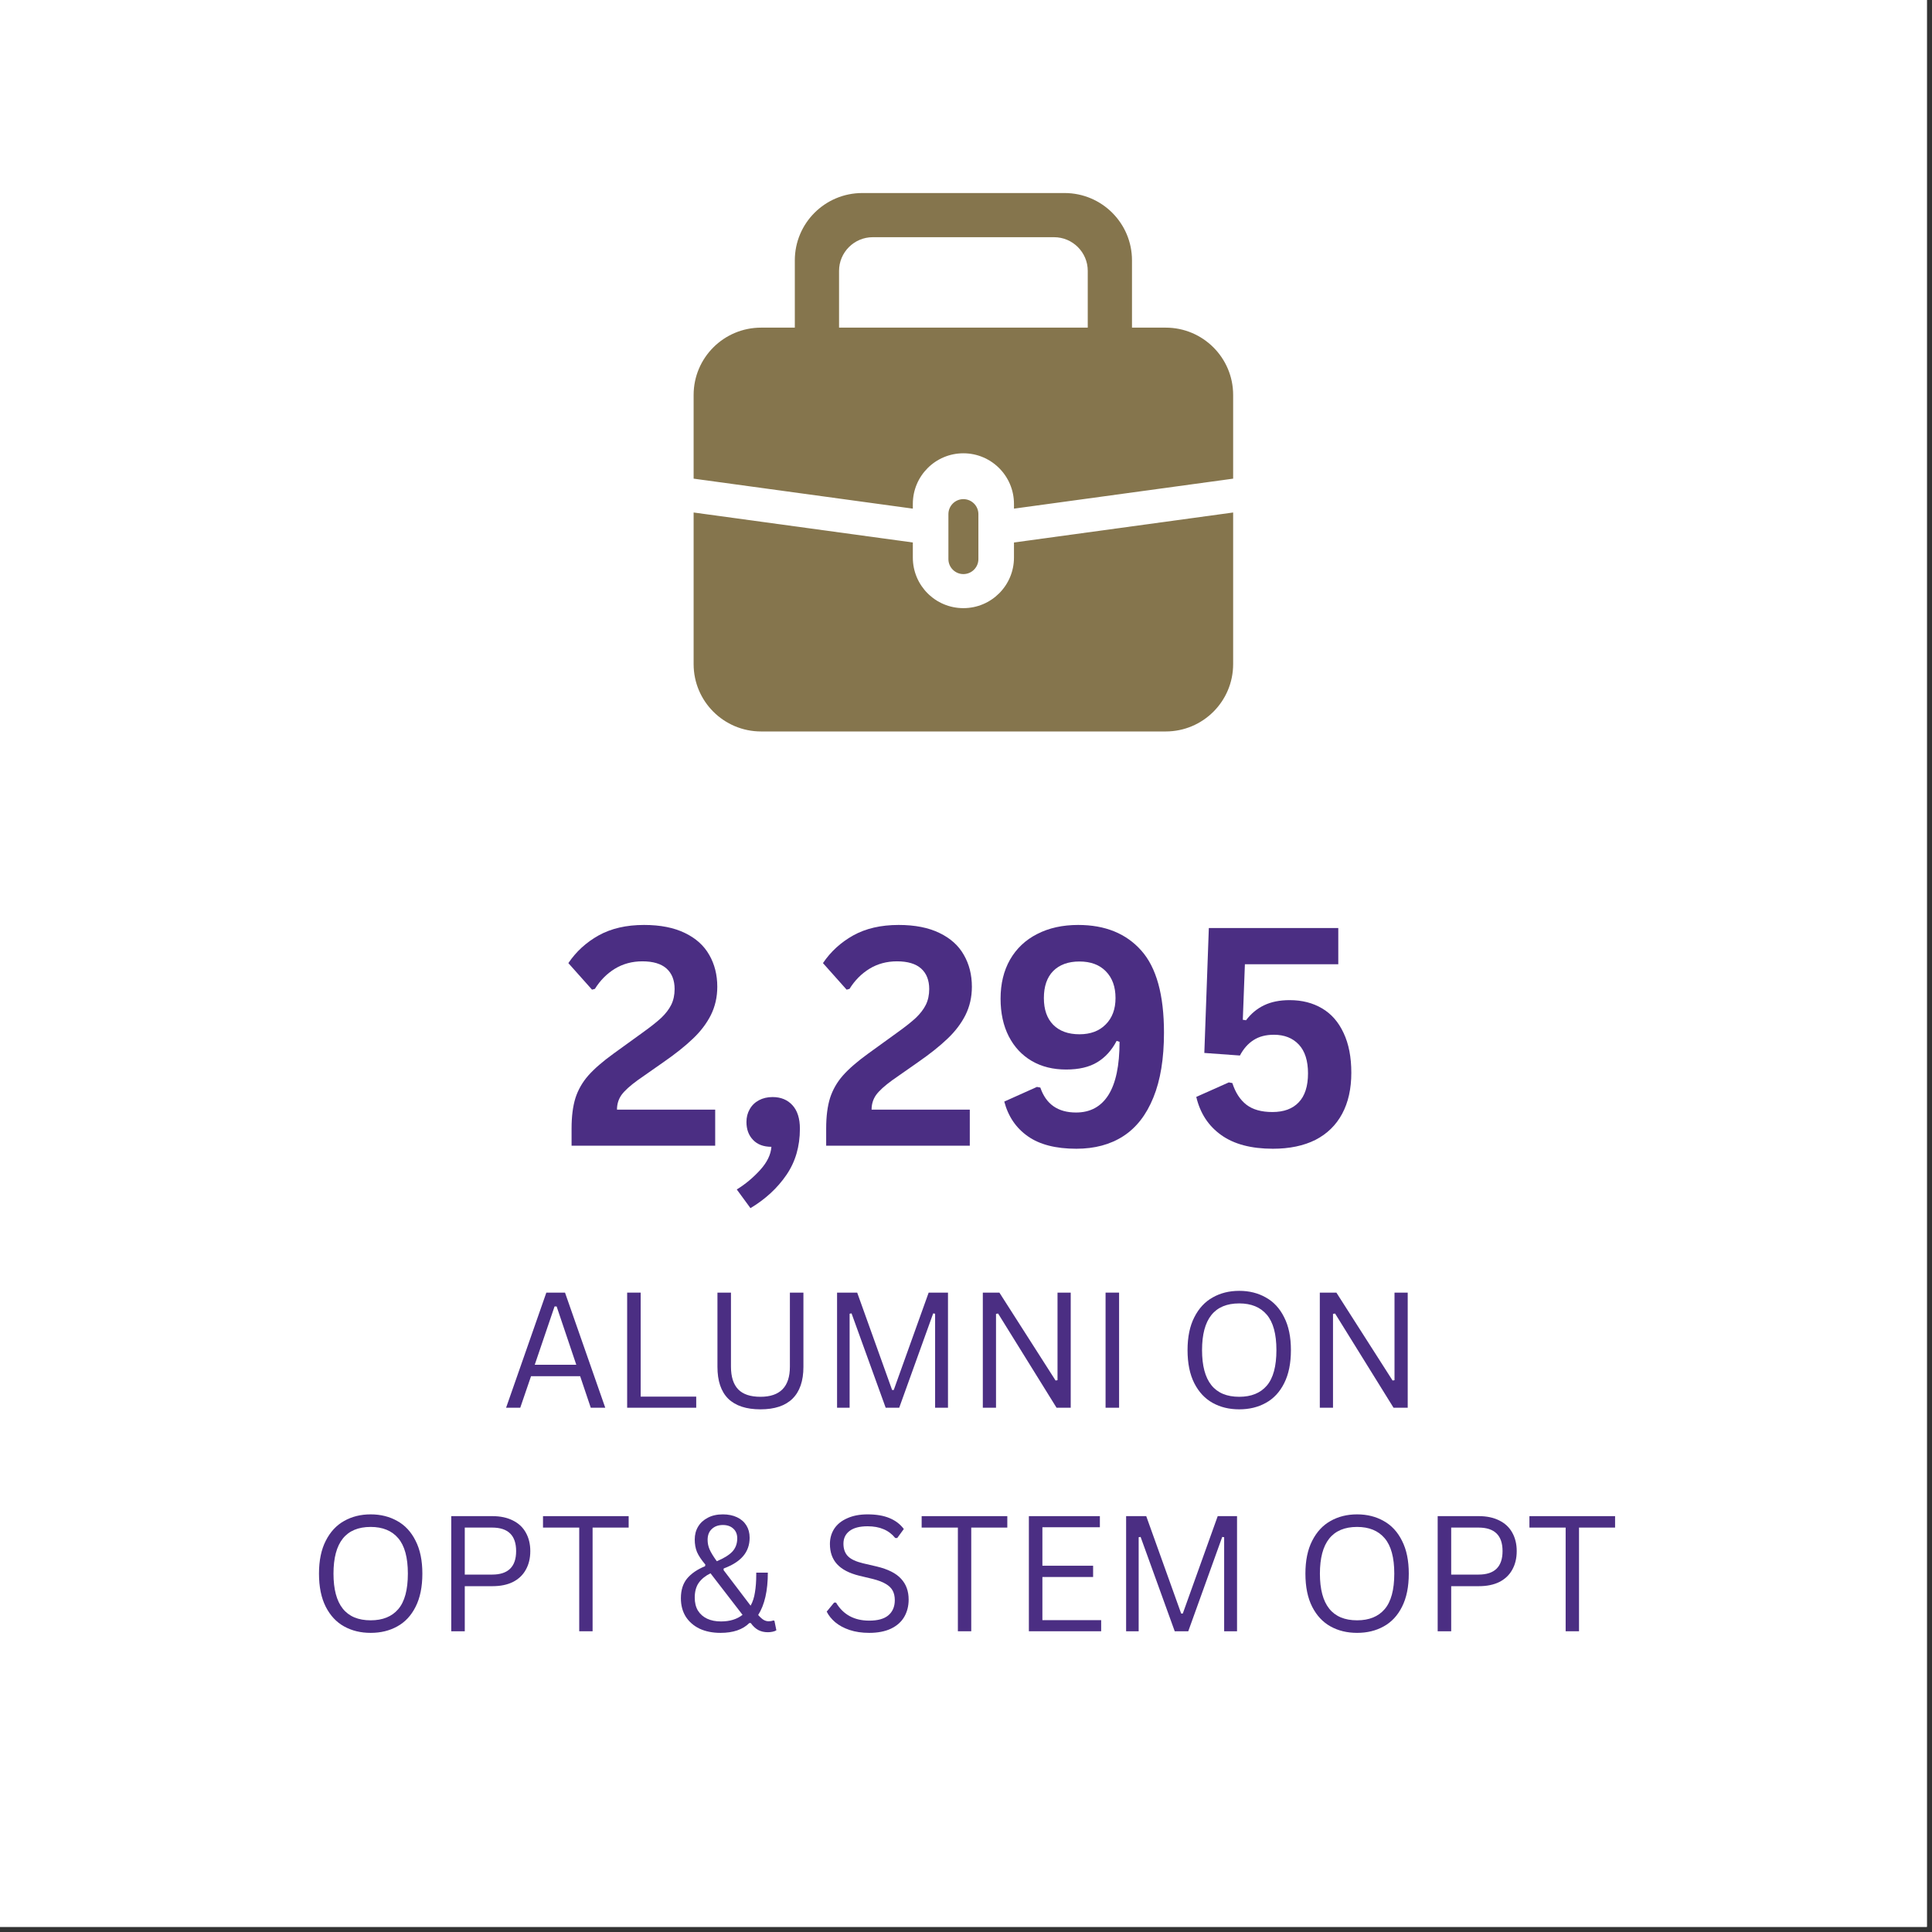 <svg xmlns="http://www.w3.org/2000/svg" xmlns:xlink="http://www.w3.org/1999/xlink" width="250" zoomAndPan="magnify" viewBox="0 0 187.5 187.5" height="250" preserveAspectRatio="xMidYMid meet" version="1.0"><rect x="0" y="0" width="187.5" height="187.5" fill="#333333" stroke="none"/><defs><g/><clipPath id="eb2fd3512c"><path d="M 67.316 18.699 L 119.68 18.699 L 119.68 71 L 67.316 71 Z M 67.316 18.699 " clip-rule="nonzero"/></clipPath></defs><path fill="#ffffff" d="M 0 0 L 187 0 L 187 187 L 0 187 Z M 0 0 " fill-opacity="1" fill-rule="nonzero"/><path fill="#ffffff" d="M 0 0 L 187 0 L 187 187 L 0 187 Z M 0 0 " fill-opacity="1" fill-rule="nonzero"/><g clip-path="url(#eb2fd3512c)"><path fill="#85754d" d="M 119.676 49.738 L 119.676 64.457 C 119.676 68.062 116.746 70.988 113.133 70.988 L 73.863 70.988 C 70.246 70.988 67.316 68.062 67.316 64.457 L 67.316 49.738 L 88.59 52.648 L 88.59 54.113 C 88.59 56.824 90.785 59.02 93.496 59.02 C 96.207 59.02 98.406 56.824 98.406 54.113 L 98.406 52.648 Z M 119.676 38.328 L 119.676 46.453 L 98.406 49.363 L 98.406 48.902 C 98.406 46.191 96.207 43.992 93.496 43.992 C 90.785 43.992 88.59 46.191 88.59 48.902 L 88.59 49.363 L 67.316 46.453 L 67.316 38.328 C 67.316 34.723 70.246 31.797 73.863 31.797 L 77.137 31.797 L 77.137 25.266 C 77.137 21.66 80.066 18.734 83.68 18.734 L 103.316 18.734 C 106.93 18.734 109.859 21.66 109.859 25.266 L 109.859 31.797 L 113.133 31.797 C 116.746 31.797 119.676 34.723 119.676 38.328 Z M 93.496 48.441 C 94.301 48.441 94.953 49.094 94.953 49.898 L 94.953 54.262 C 94.953 55.062 94.301 55.715 93.496 55.715 C 92.695 55.715 92.043 55.062 92.043 54.262 L 92.043 49.898 C 92.043 49.094 92.695 48.441 93.496 48.441 Z M 81.43 31.797 L 105.566 31.797 L 105.566 26.285 C 105.566 24.488 104.098 23.02 102.293 23.02 L 84.703 23.02 C 82.898 23.02 81.43 24.488 81.43 26.285 Z M 81.43 31.797 " fill-opacity="1" fill-rule="evenodd"/></g><g fill="#4b2e83" fill-opacity="1"><g transform="translate(54.44, 111.188)"><g><path d="M 1.031 -1.672 C 1.031 -2.836 1.156 -3.82 1.406 -4.625 C 1.664 -5.426 2.082 -6.156 2.656 -6.812 C 3.238 -7.469 4.055 -8.176 5.109 -8.938 L 7.938 -10.984 C 8.707 -11.535 9.305 -12.008 9.734 -12.406 C 10.16 -12.812 10.484 -13.234 10.703 -13.672 C 10.922 -14.117 11.031 -14.629 11.031 -15.203 C 11.031 -16.055 10.77 -16.719 10.25 -17.188 C 9.727 -17.656 8.945 -17.891 7.906 -17.891 C 6.906 -17.891 6.016 -17.648 5.234 -17.172 C 4.453 -16.691 3.805 -16.039 3.297 -15.219 L 3.016 -15.141 L 0.719 -17.719 C 1.469 -18.832 2.445 -19.727 3.656 -20.406 C 4.875 -21.082 6.344 -21.422 8.062 -21.422 C 9.645 -21.422 10.969 -21.16 12.031 -20.641 C 13.094 -20.129 13.879 -19.422 14.391 -18.516 C 14.91 -17.617 15.172 -16.586 15.172 -15.422 C 15.172 -14.422 14.961 -13.504 14.547 -12.672 C 14.129 -11.848 13.547 -11.082 12.797 -10.375 C 12.055 -9.664 11.109 -8.91 9.953 -8.109 L 7.453 -6.359 C 6.703 -5.816 6.176 -5.336 5.875 -4.922 C 5.582 -4.504 5.438 -4.031 5.438 -3.5 L 14.969 -3.5 L 14.969 0 L 1.031 0 Z M 1.031 -1.672 "/></g></g></g><g fill="#4b2e83" fill-opacity="1"><g transform="translate(70.927, 111.188)"><g><path d="M 0.578 4.25 C 1.422 3.727 2.176 3.098 2.844 2.359 C 3.52 1.617 3.883 0.867 3.938 0.109 C 3.176 0.109 2.582 -0.113 2.156 -0.562 C 1.727 -1.008 1.516 -1.586 1.516 -2.297 C 1.516 -2.754 1.617 -3.164 1.828 -3.531 C 2.035 -3.906 2.332 -4.195 2.719 -4.406 C 3.102 -4.613 3.547 -4.719 4.047 -4.719 C 4.859 -4.719 5.504 -4.453 5.984 -3.922 C 6.461 -3.398 6.703 -2.641 6.703 -1.641 C 6.703 0.078 6.266 1.57 5.391 2.844 C 4.523 4.113 3.363 5.188 1.906 6.062 Z M 0.578 4.25 "/></g></g></g><g fill="#4b2e83" fill-opacity="1"><g transform="translate(79.149, 111.188)"><g><path d="M 1.031 -1.672 C 1.031 -2.836 1.156 -3.82 1.406 -4.625 C 1.664 -5.426 2.082 -6.156 2.656 -6.812 C 3.238 -7.469 4.055 -8.176 5.109 -8.938 L 7.938 -10.984 C 8.707 -11.535 9.305 -12.008 9.734 -12.406 C 10.16 -12.812 10.484 -13.234 10.703 -13.672 C 10.922 -14.117 11.031 -14.629 11.031 -15.203 C 11.031 -16.055 10.77 -16.719 10.25 -17.188 C 9.727 -17.656 8.945 -17.891 7.906 -17.891 C 6.906 -17.891 6.016 -17.648 5.234 -17.172 C 4.453 -16.691 3.805 -16.039 3.297 -15.219 L 3.016 -15.141 L 0.719 -17.719 C 1.469 -18.832 2.445 -19.727 3.656 -20.406 C 4.875 -21.082 6.344 -21.422 8.062 -21.422 C 9.645 -21.422 10.969 -21.16 12.031 -20.641 C 13.094 -20.129 13.879 -19.422 14.391 -18.516 C 14.91 -17.617 15.172 -16.586 15.172 -15.422 C 15.172 -14.422 14.961 -13.504 14.547 -12.672 C 14.129 -11.848 13.547 -11.082 12.797 -10.375 C 12.055 -9.664 11.109 -8.91 9.953 -8.109 L 7.453 -6.359 C 6.703 -5.816 6.176 -5.336 5.875 -4.922 C 5.582 -4.504 5.438 -4.031 5.438 -3.5 L 14.969 -3.5 L 14.969 0 L 1.031 0 Z M 1.031 -1.672 "/></g></g></g><g fill="#4b2e83" fill-opacity="1"><g transform="translate(95.636, 111.188)"><g><path d="M 8.828 0.297 C 6.836 0.297 5.27 -0.102 4.125 -0.906 C 2.977 -1.707 2.211 -2.832 1.828 -4.281 L 5 -5.703 L 5.328 -5.641 C 5.879 -4.023 7.035 -3.219 8.797 -3.219 C 10.172 -3.219 11.219 -3.785 11.938 -4.922 C 12.656 -6.066 13.016 -7.785 13.016 -10.078 L 12.734 -10.172 C 12.254 -9.254 11.625 -8.562 10.844 -8.094 C 10.07 -7.625 9.066 -7.391 7.828 -7.391 C 6.566 -7.391 5.457 -7.664 4.5 -8.219 C 3.539 -8.781 2.797 -9.578 2.266 -10.609 C 1.734 -11.648 1.469 -12.867 1.469 -14.266 C 1.469 -15.711 1.773 -16.977 2.391 -18.062 C 3.016 -19.145 3.895 -19.973 5.031 -20.547 C 6.164 -21.129 7.488 -21.422 9 -21.422 C 11.613 -21.422 13.656 -20.594 15.125 -18.938 C 16.594 -17.289 17.328 -14.633 17.328 -10.969 C 17.328 -8.445 16.984 -6.348 16.297 -4.672 C 15.617 -2.992 14.645 -1.742 13.375 -0.922 C 12.113 -0.109 10.598 0.297 8.828 0.297 Z M 9.125 -10.812 C 10.195 -10.812 11.047 -11.129 11.672 -11.766 C 12.305 -12.398 12.625 -13.254 12.625 -14.328 C 12.625 -15.422 12.312 -16.285 11.688 -16.922 C 11.07 -17.555 10.219 -17.875 9.125 -17.875 C 8.039 -17.875 7.191 -17.566 6.578 -16.953 C 5.973 -16.336 5.672 -15.461 5.672 -14.328 C 5.672 -13.211 5.973 -12.348 6.578 -11.734 C 7.191 -11.117 8.039 -10.812 9.125 -10.812 Z M 9.125 -10.812 "/></g></g></g><g fill="#4b2e83" fill-opacity="1"><g transform="translate(114.739, 111.188)"><g><path d="M 8.797 0.297 C 6.691 0.297 5.02 -0.145 3.781 -1.031 C 2.539 -1.914 1.734 -3.148 1.359 -4.734 L 4.516 -6.141 L 4.859 -6.078 C 5.16 -5.148 5.617 -4.445 6.234 -3.969 C 6.848 -3.5 7.688 -3.266 8.75 -3.266 C 9.852 -3.266 10.703 -3.578 11.297 -4.203 C 11.898 -4.828 12.203 -5.766 12.203 -7.016 C 12.203 -8.242 11.906 -9.176 11.312 -9.812 C 10.719 -10.445 9.91 -10.766 8.891 -10.766 C 8.109 -10.766 7.453 -10.594 6.922 -10.25 C 6.391 -9.914 5.945 -9.414 5.594 -8.75 L 2.141 -9 L 2.578 -21.125 L 15.141 -21.125 L 15.141 -17.609 L 6.078 -17.609 L 5.875 -12.219 L 6.188 -12.172 C 6.676 -12.816 7.258 -13.301 7.938 -13.625 C 8.625 -13.957 9.453 -14.125 10.422 -14.125 C 11.617 -14.125 12.664 -13.859 13.562 -13.328 C 14.469 -12.797 15.164 -12 15.656 -10.938 C 16.156 -9.883 16.406 -8.598 16.406 -7.078 C 16.406 -5.523 16.109 -4.195 15.516 -3.094 C 14.922 -1.988 14.055 -1.145 12.922 -0.562 C 11.785 0.008 10.41 0.297 8.797 0.297 Z M 8.797 0.297 "/></g></g></g><g fill="#4b2e83" fill-opacity="1"><g transform="translate(48.678, 136.62)"><g><path d="M 10.062 0 L 8.656 0 L 7.625 -3.062 L 2.859 -3.062 L 1.812 0 L 0.438 0 L 4.344 -11.172 L 6.156 -11.172 Z M 5.141 -9.828 L 3.219 -4.172 L 7.25 -4.172 L 5.344 -9.828 Z M 5.141 -9.828 "/></g></g></g><g fill="#4b2e83" fill-opacity="1"><g transform="translate(59.177, 136.62)"><g><path d="M 3 -11.172 L 3 -1.078 L 8.391 -1.078 L 8.391 0 L 1.688 0 L 1.688 -11.172 Z M 3 -11.172 "/></g></g></g><g fill="#4b2e83" fill-opacity="1"><g transform="translate(68.034, 136.62)"><g><path d="M 5.766 0.156 C 4.391 0.156 3.348 -0.188 2.641 -0.875 C 1.941 -1.57 1.594 -2.602 1.594 -3.969 L 1.594 -11.172 L 2.906 -11.172 L 2.906 -3.984 C 2.906 -3.004 3.141 -2.27 3.609 -1.781 C 4.078 -1.301 4.797 -1.062 5.766 -1.062 C 7.672 -1.062 8.625 -2.035 8.625 -3.984 L 8.625 -11.172 L 9.938 -11.172 L 9.938 -3.969 C 9.938 -2.602 9.582 -1.57 8.875 -0.875 C 8.176 -0.188 7.141 0.156 5.766 0.156 Z M 5.766 0.156 "/></g></g></g><g fill="#4b2e83" fill-opacity="1"><g transform="translate(79.549, 136.62)"><g><path d="M 2.906 0 L 1.688 0 L 1.688 -11.172 L 3.641 -11.172 L 7.031 -1.719 L 7.188 -1.719 L 10.578 -11.172 L 12.453 -11.172 L 12.453 0 L 11.203 0 L 11.203 -9.125 L 11.016 -9.156 L 7.719 0 L 6.406 0 L 3.094 -9.156 L 2.906 -9.125 Z M 2.906 0 "/></g></g></g><g fill="#4b2e83" fill-opacity="1"><g transform="translate(93.694, 136.62)"><g><path d="M 2.969 0 L 1.688 0 L 1.688 -11.172 L 3.297 -11.172 L 8.75 -2.641 L 8.938 -2.672 L 8.938 -11.172 L 10.219 -11.172 L 10.219 0 L 8.844 0 L 3.172 -9.141 L 2.969 -9.109 Z M 2.969 0 "/></g></g></g><g fill="#4b2e83" fill-opacity="1"><g transform="translate(105.607, 136.62)"><g><path d="M 3 0 L 1.688 0 L 1.688 -11.172 L 3 -11.172 Z M 3 0 "/></g></g></g><g fill="#4b2e83" fill-opacity="1"><g transform="translate(110.306, 136.62)"><g/></g></g><g fill="#4b2e83" fill-opacity="1"><g transform="translate(114.142, 136.62)"><g><path d="M 6.125 0.156 C 5.156 0.156 4.297 -0.051 3.547 -0.469 C 2.797 -0.883 2.203 -1.52 1.766 -2.375 C 1.328 -3.238 1.109 -4.312 1.109 -5.594 C 1.109 -6.863 1.328 -7.926 1.766 -8.781 C 2.203 -9.645 2.797 -10.285 3.547 -10.703 C 4.297 -11.129 5.156 -11.344 6.125 -11.344 C 7.094 -11.344 7.953 -11.129 8.703 -10.703 C 9.461 -10.285 10.055 -9.645 10.484 -8.781 C 10.922 -7.926 11.141 -6.863 11.141 -5.594 C 11.141 -4.312 10.922 -3.238 10.484 -2.375 C 10.055 -1.52 9.461 -0.883 8.703 -0.469 C 7.953 -0.051 7.094 0.156 6.125 0.156 Z M 6.125 -1.062 C 7.289 -1.062 8.18 -1.422 8.797 -2.141 C 9.422 -2.867 9.734 -4.02 9.734 -5.594 C 9.734 -7.156 9.422 -8.301 8.797 -9.031 C 8.18 -9.758 7.289 -10.125 6.125 -10.125 C 3.719 -10.125 2.516 -8.613 2.516 -5.594 C 2.516 -2.57 3.719 -1.062 6.125 -1.062 Z M 6.125 -1.062 "/></g></g></g><g fill="#4b2e83" fill-opacity="1"><g transform="translate(126.399, 136.62)"><g><path d="M 2.969 0 L 1.688 0 L 1.688 -11.172 L 3.297 -11.172 L 8.75 -2.641 L 8.938 -2.672 L 8.938 -11.172 L 10.219 -11.172 L 10.219 0 L 8.844 0 L 3.172 -9.141 L 2.969 -9.109 Z M 2.969 0 "/></g></g></g><g fill="#4b2e83" fill-opacity="1"><g transform="translate(29.849, 158.313)"><g><path d="M 6.125 0.156 C 5.156 0.156 4.297 -0.051 3.547 -0.469 C 2.797 -0.883 2.203 -1.52 1.766 -2.375 C 1.328 -3.238 1.109 -4.312 1.109 -5.594 C 1.109 -6.863 1.328 -7.926 1.766 -8.781 C 2.203 -9.645 2.797 -10.285 3.547 -10.703 C 4.297 -11.129 5.156 -11.344 6.125 -11.344 C 7.094 -11.344 7.953 -11.129 8.703 -10.703 C 9.461 -10.285 10.055 -9.645 10.484 -8.781 C 10.922 -7.926 11.141 -6.863 11.141 -5.594 C 11.141 -4.312 10.922 -3.238 10.484 -2.375 C 10.055 -1.52 9.461 -0.883 8.703 -0.469 C 7.953 -0.051 7.094 0.156 6.125 0.156 Z M 6.125 -1.062 C 7.289 -1.062 8.18 -1.422 8.797 -2.141 C 9.422 -2.867 9.734 -4.02 9.734 -5.594 C 9.734 -7.156 9.422 -8.301 8.797 -9.031 C 8.18 -9.758 7.289 -10.125 6.125 -10.125 C 3.719 -10.125 2.516 -8.613 2.516 -5.594 C 2.516 -2.57 3.719 -1.062 6.125 -1.062 Z M 6.125 -1.062 "/></g></g></g><g fill="#4b2e83" fill-opacity="1"><g transform="translate(42.106, 158.313)"><g><path d="M 5.688 -11.172 C 6.457 -11.172 7.117 -11.031 7.672 -10.75 C 8.223 -10.477 8.641 -10.086 8.922 -9.578 C 9.211 -9.066 9.359 -8.469 9.359 -7.781 C 9.359 -7.082 9.211 -6.477 8.922 -5.969 C 8.641 -5.457 8.223 -5.062 7.672 -4.781 C 7.117 -4.508 6.457 -4.375 5.688 -4.375 L 3 -4.375 L 3 0 L 1.688 0 L 1.688 -11.172 Z M 5.656 -5.5 C 7.207 -5.5 7.984 -6.258 7.984 -7.781 C 7.984 -9.301 7.207 -10.062 5.656 -10.062 L 3 -10.062 L 3 -5.5 Z M 5.656 -5.5 "/></g></g></g><g fill="#4b2e83" fill-opacity="1"><g transform="translate(52.292, 158.313)"><g><path d="M 8.719 -11.172 L 8.719 -10.062 L 5.219 -10.062 L 5.219 0 L 3.922 0 L 3.922 -10.062 L 0.406 -10.062 L 0.406 -11.172 Z M 8.719 -11.172 "/></g></g></g><g fill="#4b2e83" fill-opacity="1"><g transform="translate(61.416, 158.313)"><g/></g></g><g fill="#4b2e83" fill-opacity="1"><g transform="translate(65.252, 158.313)"><g><path d="M 4.672 0.156 C 3.898 0.156 3.223 0.02 2.641 -0.25 C 2.066 -0.531 1.617 -0.922 1.297 -1.422 C 0.984 -1.93 0.828 -2.523 0.828 -3.203 C 0.828 -3.984 1.023 -4.617 1.422 -5.109 C 1.828 -5.598 2.41 -6 3.172 -6.312 L 3.203 -6.469 C 2.816 -6.926 2.547 -7.332 2.391 -7.688 C 2.242 -8.051 2.172 -8.457 2.172 -8.906 C 2.172 -9.375 2.281 -9.789 2.5 -10.156 C 2.719 -10.52 3.031 -10.805 3.438 -11.016 C 3.844 -11.234 4.332 -11.344 4.906 -11.344 C 5.426 -11.344 5.883 -11.25 6.281 -11.062 C 6.676 -10.875 6.977 -10.609 7.188 -10.266 C 7.395 -9.93 7.5 -9.535 7.5 -9.078 C 7.5 -8.379 7.289 -7.785 6.875 -7.297 C 6.457 -6.805 5.828 -6.406 4.984 -6.094 L 4.969 -5.938 L 7.594 -2.484 C 7.801 -2.848 7.941 -3.281 8.016 -3.781 C 8.098 -4.281 8.141 -4.836 8.141 -5.453 L 8.141 -5.688 L 9.266 -5.688 C 9.266 -3.926 8.953 -2.555 8.328 -1.578 C 8.547 -1.336 8.727 -1.176 8.875 -1.094 C 9.031 -1.008 9.188 -0.969 9.344 -0.969 C 9.5 -0.969 9.648 -0.992 9.797 -1.047 L 9.906 -1.016 L 10.094 -0.094 C 10 -0.031 9.875 0.016 9.719 0.047 C 9.57 0.078 9.422 0.094 9.266 0.094 C 8.91 0.094 8.598 0.02 8.328 -0.125 C 8.066 -0.27 7.828 -0.492 7.609 -0.797 L 7.469 -0.797 C 6.832 -0.16 5.898 0.156 4.672 0.156 Z M 4.312 -6.797 C 4.988 -7.078 5.488 -7.383 5.812 -7.719 C 6.133 -8.062 6.297 -8.492 6.297 -9.016 C 6.297 -9.41 6.172 -9.723 5.922 -9.953 C 5.672 -10.191 5.332 -10.312 4.906 -10.312 C 4.457 -10.312 4.098 -10.18 3.828 -9.922 C 3.555 -9.672 3.422 -9.32 3.422 -8.875 C 3.422 -8.551 3.484 -8.242 3.609 -7.953 C 3.734 -7.66 3.969 -7.273 4.312 -6.797 Z M 4.719 -0.953 C 5.57 -0.953 6.27 -1.164 6.812 -1.594 L 3.703 -5.625 C 3.211 -5.383 2.832 -5.078 2.562 -4.703 C 2.301 -4.328 2.172 -3.848 2.172 -3.266 C 2.172 -2.773 2.273 -2.352 2.484 -2 C 2.703 -1.656 3 -1.395 3.375 -1.219 C 3.758 -1.039 4.207 -0.953 4.719 -0.953 Z M 4.719 -0.953 "/></g></g></g><g fill="#4b2e83" fill-opacity="1"><g transform="translate(75.629, 158.313)"><g/></g></g><g fill="#4b2e83" fill-opacity="1"><g transform="translate(79.465, 158.313)"><g><path d="M 4.891 0.156 C 4.18 0.156 3.547 0.062 2.984 -0.125 C 2.43 -0.312 1.969 -0.562 1.594 -0.875 C 1.227 -1.188 0.953 -1.531 0.766 -1.906 L 1.484 -2.781 L 1.672 -2.781 C 2.367 -1.613 3.441 -1.031 4.891 -1.031 C 5.723 -1.031 6.344 -1.203 6.75 -1.547 C 7.164 -1.898 7.375 -2.391 7.375 -3.016 C 7.375 -3.379 7.305 -3.688 7.172 -3.938 C 7.035 -4.195 6.812 -4.414 6.5 -4.594 C 6.195 -4.781 5.773 -4.941 5.234 -5.078 L 3.922 -5.391 C 2.953 -5.629 2.234 -6.004 1.766 -6.516 C 1.305 -7.023 1.078 -7.676 1.078 -8.469 C 1.078 -9.02 1.219 -9.516 1.5 -9.953 C 1.789 -10.391 2.211 -10.727 2.766 -10.969 C 3.316 -11.219 3.973 -11.344 4.734 -11.344 C 5.578 -11.344 6.285 -11.223 6.859 -10.984 C 7.441 -10.742 7.906 -10.391 8.25 -9.922 L 7.609 -9.047 L 7.422 -9.047 C 7.098 -9.441 6.719 -9.727 6.281 -9.906 C 5.844 -10.094 5.328 -10.188 4.734 -10.188 C 3.961 -10.188 3.379 -10.035 2.984 -9.734 C 2.586 -9.43 2.391 -9.02 2.391 -8.5 C 2.391 -7.988 2.535 -7.582 2.828 -7.281 C 3.117 -6.988 3.609 -6.758 4.297 -6.594 L 5.641 -6.281 C 6.723 -6.02 7.504 -5.625 7.984 -5.094 C 8.473 -4.57 8.719 -3.898 8.719 -3.078 C 8.719 -2.453 8.578 -1.895 8.297 -1.406 C 8.016 -0.914 7.582 -0.531 7 -0.25 C 6.426 0.02 5.723 0.156 4.891 0.156 Z M 4.891 0.156 "/></g></g></g><g fill="#4b2e83" fill-opacity="1"><g transform="translate(89.04, 158.313)"><g><path d="M 8.719 -11.172 L 8.719 -10.062 L 5.219 -10.062 L 5.219 0 L 3.922 0 L 3.922 -10.062 L 0.406 -10.062 L 0.406 -11.172 Z M 8.719 -11.172 "/></g></g></g><g fill="#4b2e83" fill-opacity="1"><g transform="translate(98.164, 158.313)"><g><path d="M 3 -5.266 L 3 -1.078 L 8.703 -1.078 L 8.703 0 L 1.688 0 L 1.688 -11.172 L 8.578 -11.172 L 8.578 -10.094 L 3 -10.094 L 3 -6.359 L 7.922 -6.359 L 7.922 -5.266 Z M 3 -5.266 "/></g></g></g><g fill="#4b2e83" fill-opacity="1"><g transform="translate(107.601, 158.313)"><g><path d="M 2.906 0 L 1.688 0 L 1.688 -11.172 L 3.641 -11.172 L 7.031 -1.719 L 7.188 -1.719 L 10.578 -11.172 L 12.453 -11.172 L 12.453 0 L 11.203 0 L 11.203 -9.125 L 11.016 -9.156 L 7.719 0 L 6.406 0 L 3.094 -9.156 L 2.906 -9.125 Z M 2.906 0 "/></g></g></g><g fill="#4b2e83" fill-opacity="1"><g transform="translate(121.745, 158.313)"><g/></g></g><g fill="#4b2e83" fill-opacity="1"><g transform="translate(125.581, 158.313)"><g><path d="M 6.125 0.156 C 5.156 0.156 4.297 -0.051 3.547 -0.469 C 2.797 -0.883 2.203 -1.52 1.766 -2.375 C 1.328 -3.238 1.109 -4.312 1.109 -5.594 C 1.109 -6.863 1.328 -7.926 1.766 -8.781 C 2.203 -9.645 2.797 -10.285 3.547 -10.703 C 4.297 -11.129 5.156 -11.344 6.125 -11.344 C 7.094 -11.344 7.953 -11.129 8.703 -10.703 C 9.461 -10.285 10.055 -9.645 10.484 -8.781 C 10.922 -7.926 11.141 -6.863 11.141 -5.594 C 11.141 -4.312 10.922 -3.238 10.484 -2.375 C 10.055 -1.52 9.461 -0.883 8.703 -0.469 C 7.953 -0.051 7.094 0.156 6.125 0.156 Z M 6.125 -1.062 C 7.289 -1.062 8.18 -1.422 8.797 -2.141 C 9.422 -2.867 9.734 -4.02 9.734 -5.594 C 9.734 -7.156 9.422 -8.301 8.797 -9.031 C 8.18 -9.758 7.289 -10.125 6.125 -10.125 C 3.719 -10.125 2.516 -8.613 2.516 -5.594 C 2.516 -2.57 3.719 -1.062 6.125 -1.062 Z M 6.125 -1.062 "/></g></g></g><g fill="#4b2e83" fill-opacity="1"><g transform="translate(137.838, 158.313)"><g><path d="M 5.688 -11.172 C 6.457 -11.172 7.117 -11.031 7.672 -10.75 C 8.223 -10.477 8.641 -10.086 8.922 -9.578 C 9.211 -9.066 9.359 -8.469 9.359 -7.781 C 9.359 -7.082 9.211 -6.477 8.922 -5.969 C 8.641 -5.457 8.223 -5.062 7.672 -4.781 C 7.117 -4.508 6.457 -4.375 5.688 -4.375 L 3 -4.375 L 3 0 L 1.688 0 L 1.688 -11.172 Z M 5.656 -5.5 C 7.207 -5.5 7.984 -6.258 7.984 -7.781 C 7.984 -9.301 7.207 -10.062 5.656 -10.062 L 3 -10.062 L 3 -5.5 Z M 5.656 -5.5 "/></g></g></g><g fill="#4b2e83" fill-opacity="1"><g transform="translate(148.024, 158.313)"><g><path d="M 8.719 -11.172 L 8.719 -10.062 L 5.219 -10.062 L 5.219 0 L 3.922 0 L 3.922 -10.062 L 0.406 -10.062 L 0.406 -11.172 Z M 8.719 -11.172 "/></g></g></g></svg>